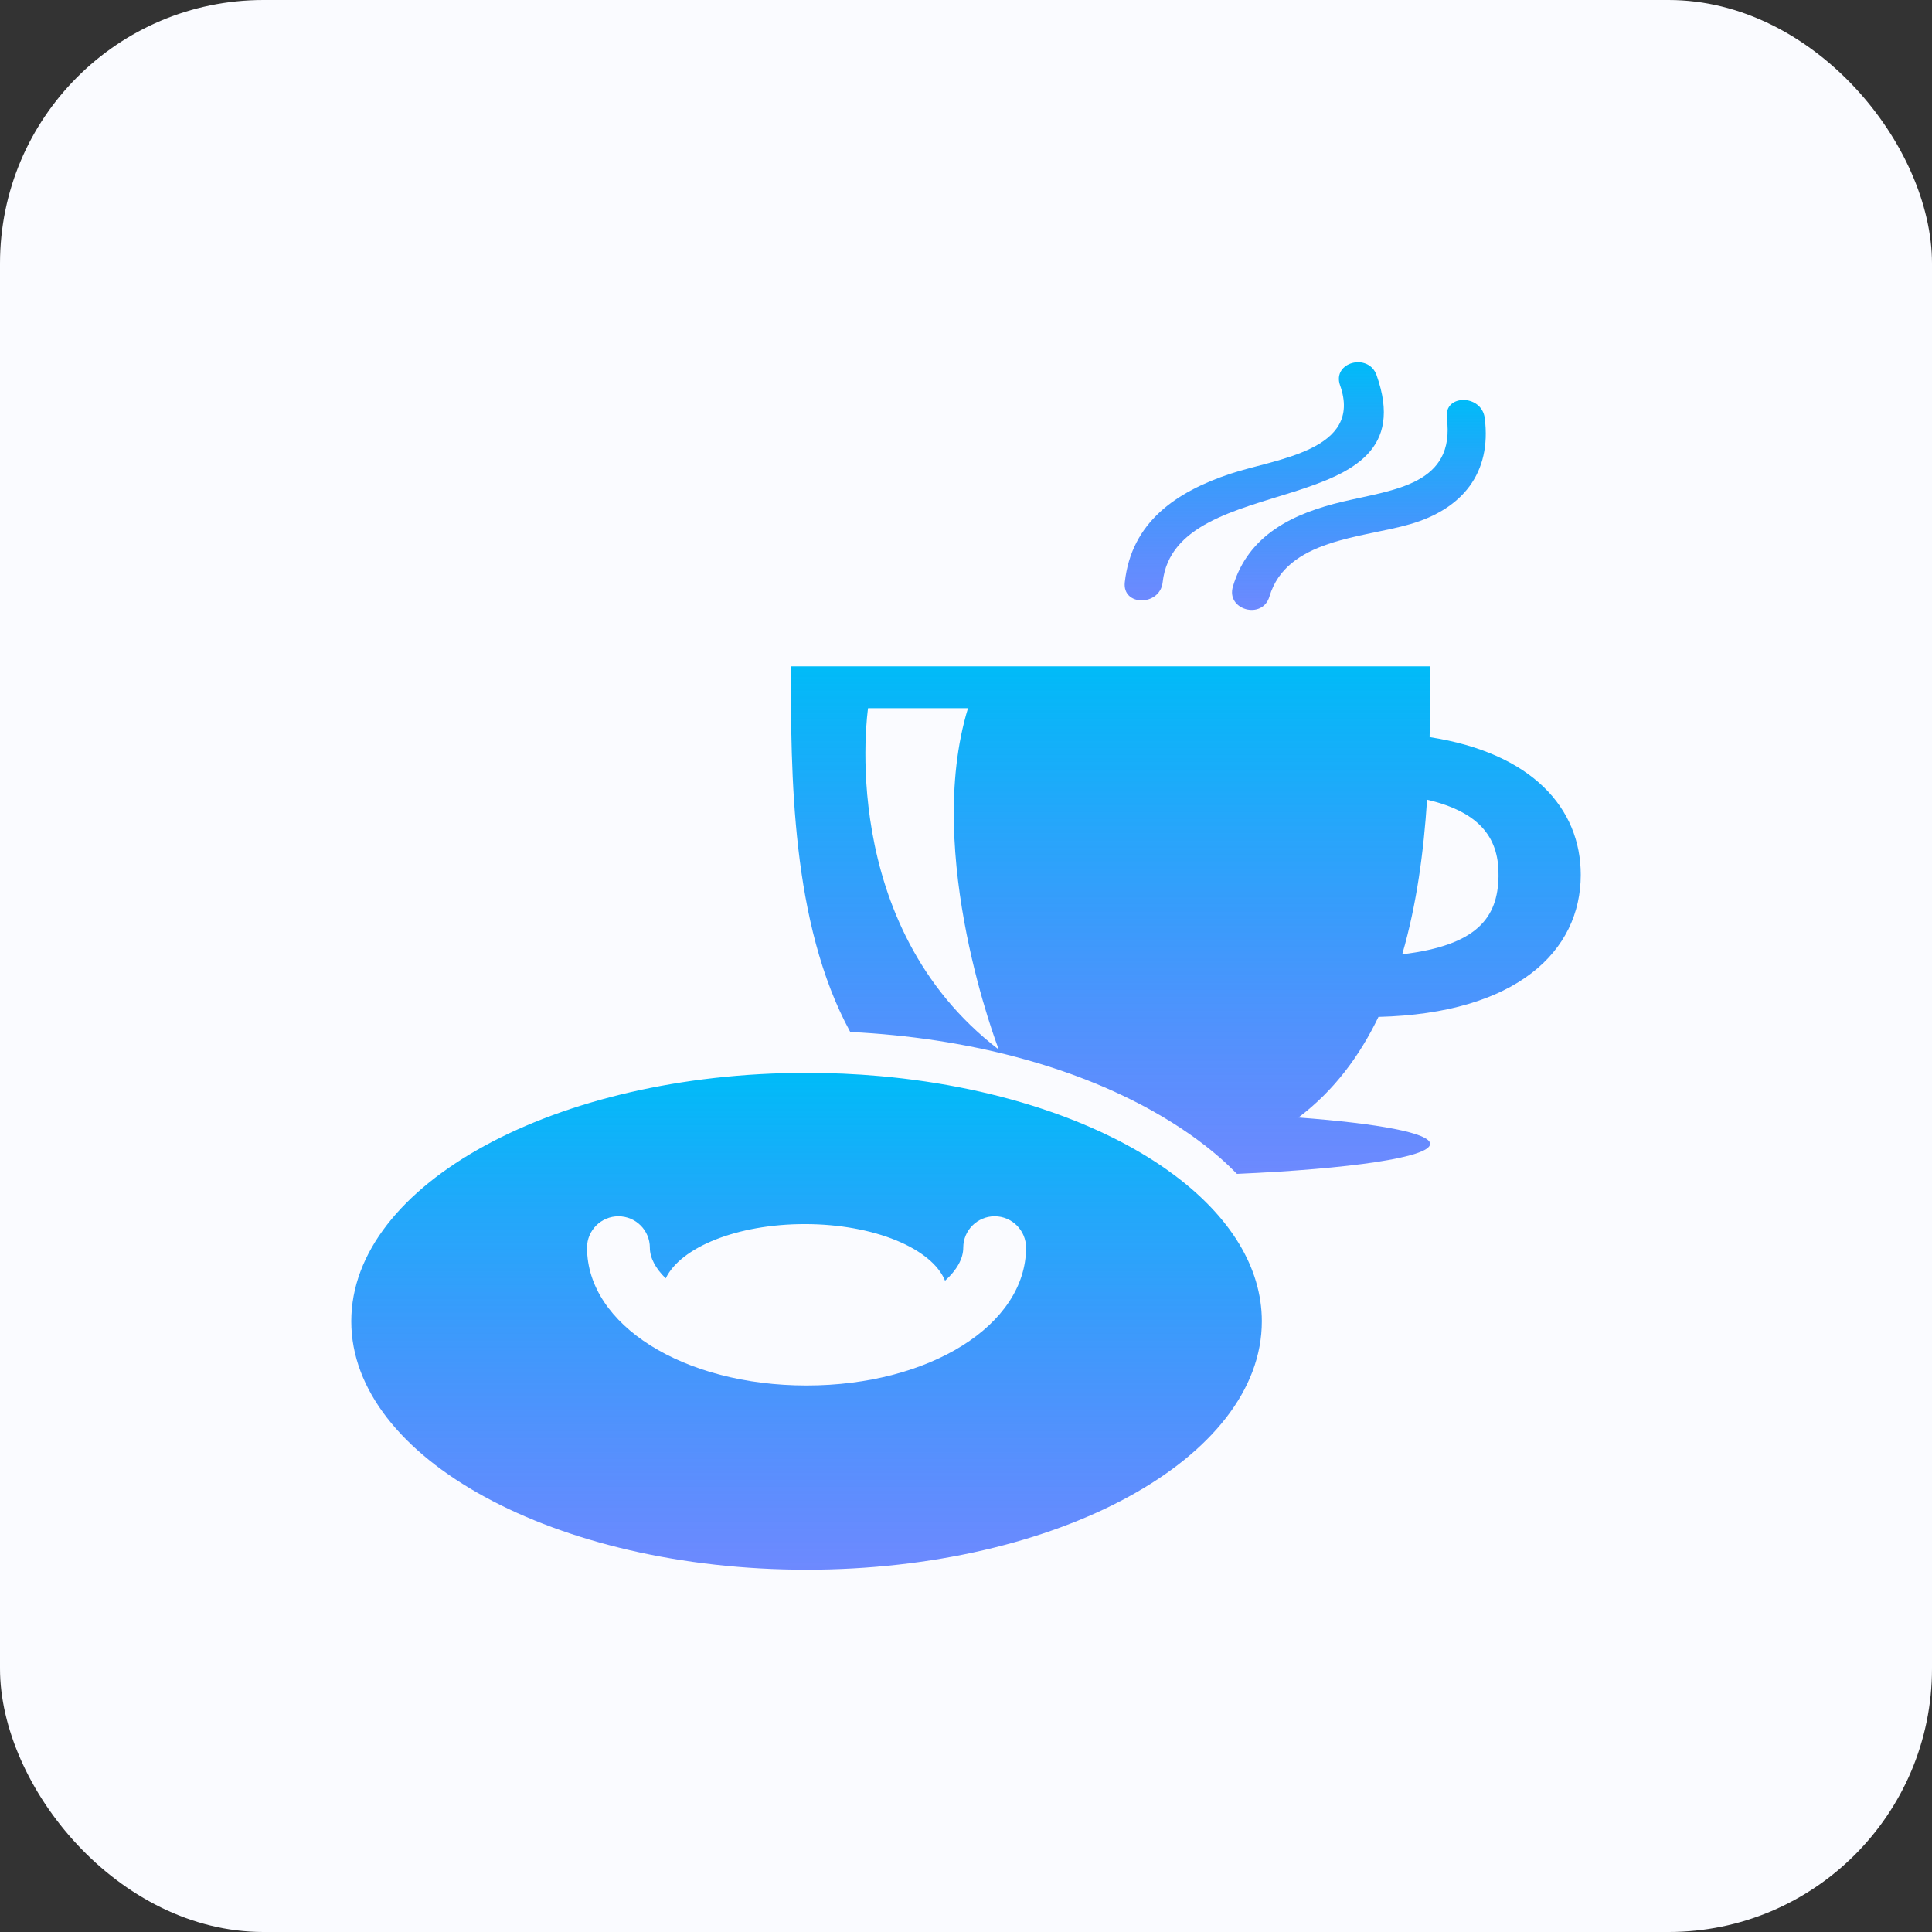 <svg width="88" height="88" viewBox="0 0 88 88" fill="none" xmlns="http://www.w3.org/2000/svg">
<rect x="0" y="0" width="88" height="88" fill="#333333" stroke="none"/>
<rect width="88" height="88" rx="12" fill="#FAFBFF"/>
<g clip-path="url(#clip0_581_1891)">
<path d="M62.787 46.318C69.079 46.161 72.001 43.328 72.001 39.847C72.001 36.829 69.801 34.299 65.117 33.575C65.14 32.442 65.141 31.355 65.141 30.352H36.023C36.023 35.245 36.028 42.054 38.728 47.005C44.129 47.268 48.932 48.591 52.545 50.63C53.666 51.262 54.675 51.96 55.548 52.718C55.827 52.962 56.091 53.213 56.343 53.469C61.519 53.241 65.141 52.715 65.141 52.102C65.141 51.608 62.773 51.172 59.142 50.901C60.752 49.688 61.927 48.106 62.787 46.318ZM68.256 39.915C68.223 41.793 67.294 43.057 63.87 43.466C64.53 41.202 64.849 38.773 65.001 36.425C67.525 37.013 68.286 38.276 68.256 39.915ZM39.539 32.258H44.091C42.049 38.933 45.493 47.806 45.493 47.806C38.051 42.102 39.539 32.258 39.539 32.258Z" fill="url(#paint0_linear_581_1891)"/>
<path d="M56.029 21.583C53.571 22.405 51.535 23.78 51.233 26.521C51.111 27.627 52.837 27.614 52.958 26.521C53.536 21.276 65.115 23.9 62.702 17.091C62.333 16.05 60.666 16.498 61.038 17.55C62.098 20.535 58.077 20.898 56.029 21.583Z" fill="url(#paint1_linear_581_1891)"/>
<path d="M61.181 22.844C58.924 23.376 56.861 24.343 56.157 26.717C55.84 27.786 57.505 28.239 57.82 27.175C58.598 24.554 62.041 24.51 64.239 23.872C66.601 23.186 67.951 21.55 67.627 19.04C67.487 17.952 65.761 17.938 65.902 19.04C66.293 22.075 63.5 22.297 61.181 22.844Z" fill="url(#paint2_linear_581_1891)"/>
<path d="M36.737 71.498C48.172 71.498 57.475 66.423 57.475 60.183C57.475 57.713 56.014 55.428 53.545 53.566C53.405 53.46 53.264 53.358 53.118 53.255C51.662 52.231 49.891 51.349 47.886 50.648C45.552 49.833 42.903 49.265 40.061 49.013C38.979 48.918 37.869 48.867 36.738 48.867C25.303 48.867 16 53.943 16 60.184C15.999 66.422 25.302 71.498 36.737 71.498ZM28.169 55.4C28.959 55.4 29.6 56.04 29.6 56.83C29.6 57.297 29.862 57.778 30.323 58.228C31.002 56.811 33.576 55.756 36.658 55.756C39.817 55.756 42.45 56.865 43.046 58.335C43.578 57.855 43.875 57.334 43.875 56.83C43.875 56.041 44.516 55.4 45.305 55.4C46.094 55.4 46.735 56.041 46.735 56.83C46.735 60.35 42.344 63.107 36.737 63.107C31.131 63.107 26.739 60.35 26.739 56.83C26.739 56.04 27.38 55.4 28.169 55.4Z" fill="url(#paint3_linear_581_1891)"/>
</g>
<defs>
<linearGradient id="paint0_linear_581_1891" x1="54.012" y1="30.352" x2="54.012" y2="53.469" gradientUnits="userSpaceOnUse">
<stop stop-color="#00BBF8"/>
<stop offset="1" stop-color="#365DFE" stop-opacity="0.72"/>
</linearGradient>
<linearGradient id="paint1_linear_581_1891" x1="57.129" y1="16.5" x2="57.129" y2="27.345" gradientUnits="userSpaceOnUse">
<stop stop-color="#00BBF8"/>
<stop offset="1" stop-color="#365DFE" stop-opacity="0.72"/>
</linearGradient>
<linearGradient id="paint2_linear_581_1891" x1="61.896" y1="18.219" x2="61.896" y2="27.782" gradientUnits="userSpaceOnUse">
<stop stop-color="#00BBF8"/>
<stop offset="1" stop-color="#365DFE" stop-opacity="0.72"/>
</linearGradient>
<linearGradient id="paint3_linear_581_1891" x1="36.738" y1="48.867" x2="36.738" y2="71.498" gradientUnits="userSpaceOnUse">
<stop stop-color="#00BBF8"/>
<stop offset="1" stop-color="#365DFE" stop-opacity="0.72"/>
</linearGradient>
<clipPath id="clip0_581_1891">
<rect width="56" height="56" fill="white" transform="translate(16 16)"/>
</clipPath>
</defs>
</svg>
